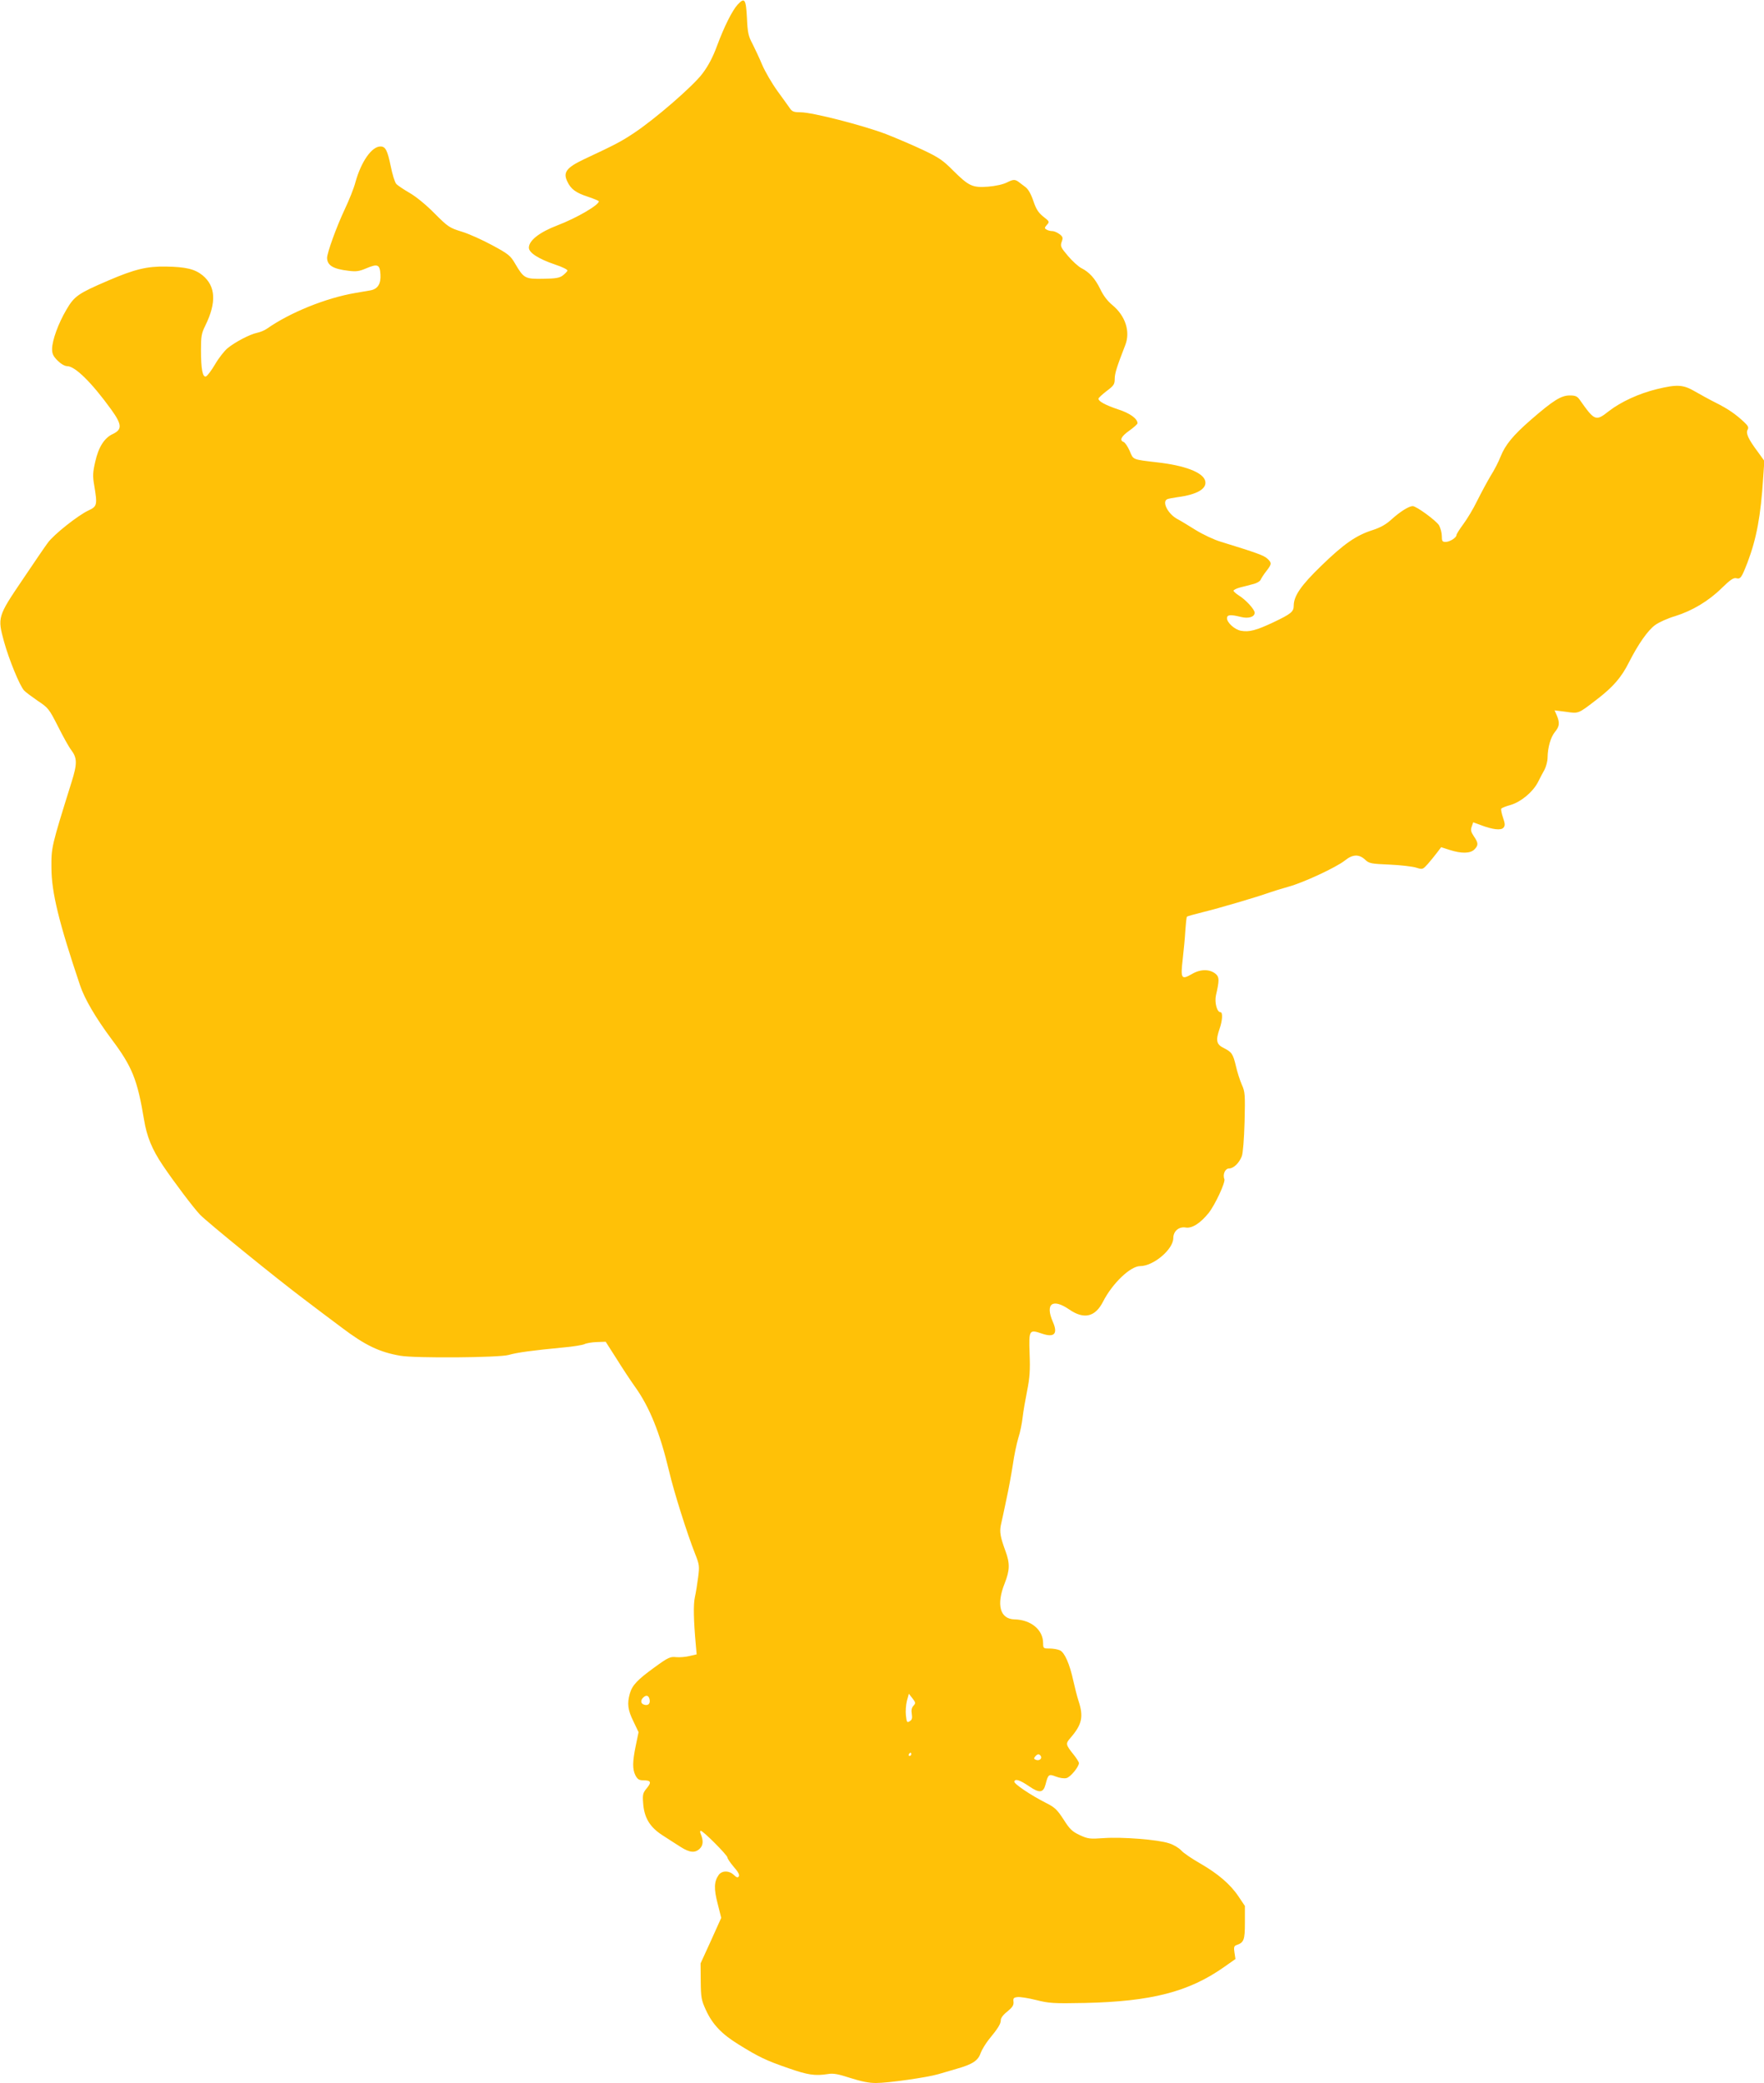 <?xml version="1.0" standalone="no"?>
<!DOCTYPE svg PUBLIC "-//W3C//DTD SVG 20010904//EN"
 "http://www.w3.org/TR/2001/REC-SVG-20010904/DTD/svg10.dtd">
<svg version="1.0" xmlns="http://www.w3.org/2000/svg"
 width="1084pt" height="1280pt" viewBox="0 0 1084 1280"
 preserveAspectRatio="xMidYMid meet">
<g transform="translate(0,1280) scale(0.1,-0.1)"
fill="#ffc107" stroke="none">
<path d="M4534 12773 c-34 -37 -83 -134 -129 -258 -25 -68 -54 -122 -89 -168
-57 -76 -291 -279 -421 -365 -77 -51 -110 -69 -307 -161 -107 -51 -129 -80
-102 -136 22 -47 52 -70 130 -95 35 -12 64 -24 64 -27 0 -23 -135 -102 -255
-148 -110 -42 -175 -93 -175 -137 0 -31 59 -69 162 -104 43 -14 77 -31 75 -37
-2 -6 -15 -19 -29 -30 -20 -15 -44 -19 -120 -20 -111 -2 -119 2 -172 92 -29
50 -41 60 -141 114 -61 33 -145 71 -189 84 -74 23 -83 29 -165 111 -51 52
-113 103 -153 126 -36 21 -74 46 -83 56 -9 10 -24 59 -34 109 -20 97 -32 121
-63 121 -54 0 -119 -94 -154 -220 -9 -36 -39 -110 -65 -165 -51 -108 -109
-268 -109 -300 1 -46 37 -68 132 -79 46 -6 66 -3 106 14 73 31 86 26 90 -37 3
-57 -16 -88 -60 -97 -13 -2 -54 -9 -93 -16 -183 -31 -404 -121 -545 -220 -14
-10 -41 -21 -60 -25 -44 -9 -136 -57 -182 -95 -19 -16 -54 -60 -76 -98 -23
-39 -48 -72 -56 -75 -21 -8 -31 45 -31 163 0 83 3 102 27 150 69 141 64 241
-17 308 -48 39 -104 52 -225 54 -117 2 -192 -16 -355 -86 -184 -79 -208 -95
-257 -179 -50 -85 -87 -187 -88 -241 0 -30 7 -45 34 -72 20 -20 44 -34 59 -34
48 0 150 -100 270 -266 67 -93 69 -123 10 -151 -52 -24 -88 -81 -108 -171 -15
-65 -16 -88 -6 -145 20 -120 18 -129 -36 -154 -64 -30 -213 -148 -249 -198
-16 -21 -86 -124 -156 -228 -153 -226 -154 -231 -113 -381 30 -108 96 -270
123 -299 9 -10 47 -38 83 -63 65 -43 70 -49 125 -157 31 -62 67 -127 81 -145
38 -50 38 -85 3 -197 -125 -400 -125 -401 -124 -530 1 -150 46 -334 176 -720
28 -84 97 -201 193 -330 127 -169 159 -248 200 -495 17 -104 49 -183 116 -282
68 -101 188 -260 228 -302 43 -45 468 -391 644 -523 67 -51 169 -128 227 -171
144 -109 232 -151 360 -173 90 -16 607 -12 666 5 51 15 149 28 337 46 59 5
117 15 128 20 11 6 45 12 75 13 l56 2 67 -105 c36 -58 87 -135 112 -170 90
-125 154 -283 210 -518 30 -129 111 -385 160 -509 27 -68 28 -77 19 -146 -5
-40 -14 -95 -20 -122 -10 -45 -8 -142 6 -295 l5 -56 -43 -10 c-24 -6 -61 -9
-83 -7 -36 4 -48 -1 -132 -62 -106 -77 -138 -110 -153 -163 -17 -61 -12 -100
22 -169 l32 -67 -17 -82 c-21 -101 -21 -146 -2 -184 13 -24 22 -30 50 -30 45
0 50 -12 19 -49 -23 -28 -26 -38 -22 -89 6 -92 41 -149 118 -199 36 -23 86
-56 112 -72 56 -36 90 -39 119 -10 21 21 22 50 4 92 -4 9 -3 17 1 17 15 0 164
-150 164 -164 0 -7 18 -33 39 -58 26 -29 37 -49 31 -58 -6 -10 -13 -8 -31 9
-30 28 -73 27 -93 -1 -28 -40 -30 -84 -6 -176 l22 -87 -63 -140 -64 -140 1
-110 c1 -100 4 -116 32 -177 40 -87 96 -147 202 -212 121 -75 168 -98 305
-145 120 -42 163 -48 242 -36 34 6 64 0 138 -24 66 -21 114 -31 157 -31 76 0
314 34 383 54 28 8 80 23 116 34 95 27 130 50 145 96 8 21 31 59 51 84 56 68
73 95 73 119 0 13 16 34 41 53 31 26 39 38 37 59 -3 22 1 26 24 29 16 2 67 -6
115 -18 79 -20 105 -22 302 -18 405 9 636 68 852 220 l71 50 -6 39 c-5 32 -3
41 11 46 47 16 53 31 53 138 l0 103 -39 58 c-50 75 -126 140 -237 204 -49 28
-101 63 -115 79 -15 16 -48 36 -75 44 -68 23 -290 40 -401 32 -85 -6 -97 -5
-147 18 -47 22 -62 36 -100 96 -39 60 -54 75 -106 101 -97 49 -202 120 -197
133 6 18 34 9 90 -29 64 -44 88 -42 102 11 16 63 20 65 64 48 23 -9 51 -13 65
-9 24 6 76 69 76 92 0 6 -14 29 -31 50 -52 65 -52 69 -20 106 70 81 81 129 48
228 -8 25 -22 79 -31 120 -23 106 -54 176 -83 189 -13 6 -42 11 -63 11 -38 0
-40 1 -40 33 0 82 -75 144 -176 146 -89 2 -113 90 -60 222 31 79 33 121 5 197
-32 87 -37 117 -29 159 5 21 20 90 33 153 14 63 32 162 41 220 8 58 24 132 34
165 11 33 22 89 26 125 4 36 17 110 28 165 16 81 19 125 15 227 -5 146 -3 150
76 123 76 -26 99 -1 67 72 -49 112 -2 147 101 76 90 -62 159 -46 207 48 57
112 168 219 229 219 81 0 203 103 203 172 0 42 34 72 76 65 39 -7 91 27 141
89 41 52 104 189 97 208 -12 30 5 66 29 66 27 0 61 32 78 75 7 18 14 104 17
211 4 169 3 184 -17 229 -12 27 -28 78 -36 113 -18 76 -25 87 -77 113 -44 22
-48 47 -23 119 17 49 20 100 5 100 -22 0 -37 60 -28 103 21 92 21 112 0 131
-36 32 -95 32 -147 1 -66 -38 -71 -29 -57 92 6 54 14 133 16 176 3 44 7 81 10
84 2 3 47 15 98 28 99 24 333 93 408 120 25 9 78 25 117 36 90 24 294 119 347
161 48 39 87 40 124 6 25 -24 36 -26 152 -31 69 -3 142 -12 164 -19 38 -12 39
-11 70 23 17 20 43 51 57 70 l25 33 53 -17 c72 -23 126 -22 151 3 26 26 25 40
-3 81 -18 27 -21 39 -13 60 l9 26 46 -17 c74 -28 125 -34 140 -16 11 13 10 24
-3 62 -9 26 -13 50 -11 55 3 4 29 15 59 23 63 19 134 78 166 138 12 24 30 59
41 78 10 19 19 53 19 75 1 63 19 125 45 157 28 34 31 55 12 101 l-14 32 70 -9
c79 -11 73 -14 191 77 99 76 150 135 196 227 57 112 116 197 162 230 22 16 77
41 122 54 105 33 205 92 288 174 50 49 71 63 87 59 27 -7 33 3 70 98 55 146
81 283 96 522 l7 101 -39 54 c-59 79 -76 115 -64 137 8 14 4 24 -22 48 -51 48
-99 81 -173 118 -38 19 -96 51 -129 70 -72 42 -109 44 -233 14 -111 -27 -221
-78 -295 -135 -81 -64 -87 -62 -180 70 -15 21 -26 26 -61 26 -53 0 -102 -31
-239 -150 -108 -94 -157 -153 -186 -226 -11 -29 -38 -82 -61 -118 -22 -37 -59
-106 -83 -154 -23 -48 -62 -112 -85 -143 -23 -31 -42 -61 -42 -67 0 -16 -41
-42 -67 -42 -20 0 -23 5 -23 36 0 20 -8 49 -17 66 -18 29 -139 118 -162 118
-23 0 -77 -34 -127 -79 -37 -34 -69 -52 -121 -69 -100 -32 -175 -84 -314 -219
-124 -120 -169 -185 -169 -245 0 -37 -16 -50 -125 -102 -106 -50 -149 -61
-199 -52 -39 7 -86 50 -86 77 0 22 21 24 85 8 47 -12 85 0 85 26 0 20 -55 80
-96 105 -19 12 -34 26 -34 30 0 5 18 14 40 20 22 5 58 15 81 21 22 5 43 18 46
27 4 9 19 33 35 53 34 44 34 50 5 77 -21 19 -64 35 -285 103 -41 12 -111 45
-156 73 -45 28 -94 58 -110 66 -59 31 -99 109 -62 123 7 3 35 8 62 12 121 16
182 52 170 100 -13 52 -125 95 -296 114 -153 18 -145 15 -168 70 -12 27 -28
51 -37 55 -27 10 -16 34 35 70 28 20 50 40 50 45 0 28 -46 62 -118 85 -80 27
-122 50 -122 66 0 5 23 26 50 47 44 33 50 41 50 75 0 33 13 74 65 208 32 82 1
179 -79 245 -30 25 -56 58 -75 99 -32 65 -67 104 -117 129 -17 9 -54 42 -81
74 -45 53 -48 60 -39 87 9 24 8 31 -13 47 -13 10 -33 19 -45 19 -11 0 -28 4
-36 10 -12 7 -12 11 3 28 17 19 17 21 -22 51 -31 25 -44 46 -61 96 -14 42 -31
72 -48 85 -15 11 -31 23 -37 28 -26 21 -37 21 -75 2 -25 -13 -70 -23 -118 -27
-97 -7 -118 3 -216 100 -60 61 -88 80 -181 124 -61 29 -164 73 -230 99 -142
54 -454 134 -524 134 -41 0 -53 4 -66 23 -8 12 -43 60 -77 107 -34 47 -76 119
-94 161 -17 41 -45 100 -60 130 -25 46 -30 68 -34 158 -6 116 -14 129 -56 84z
m1079 -10455 c-11 -12 -14 -28 -10 -51 4 -25 1 -36 -13 -44 -16 -10 -18 -7
-23 35 -3 26 0 66 6 90 l12 44 22 -28 c20 -26 21 -30 6 -46z m-1621 38 c5 -27
-11 -40 -37 -30 -18 7 -19 26 -3 42 19 19 35 14 40 -12z m1608 -336 c0 -5 -5
-10 -11 -10 -5 0 -7 5 -4 10 3 6 8 10 11 10 2 0 4 -4 4 -10z m796 -11 c9 -16
-10 -31 -30 -23 -13 5 -14 9 -5 20 14 17 25 18 35 3z"/>
</g>
</svg>
